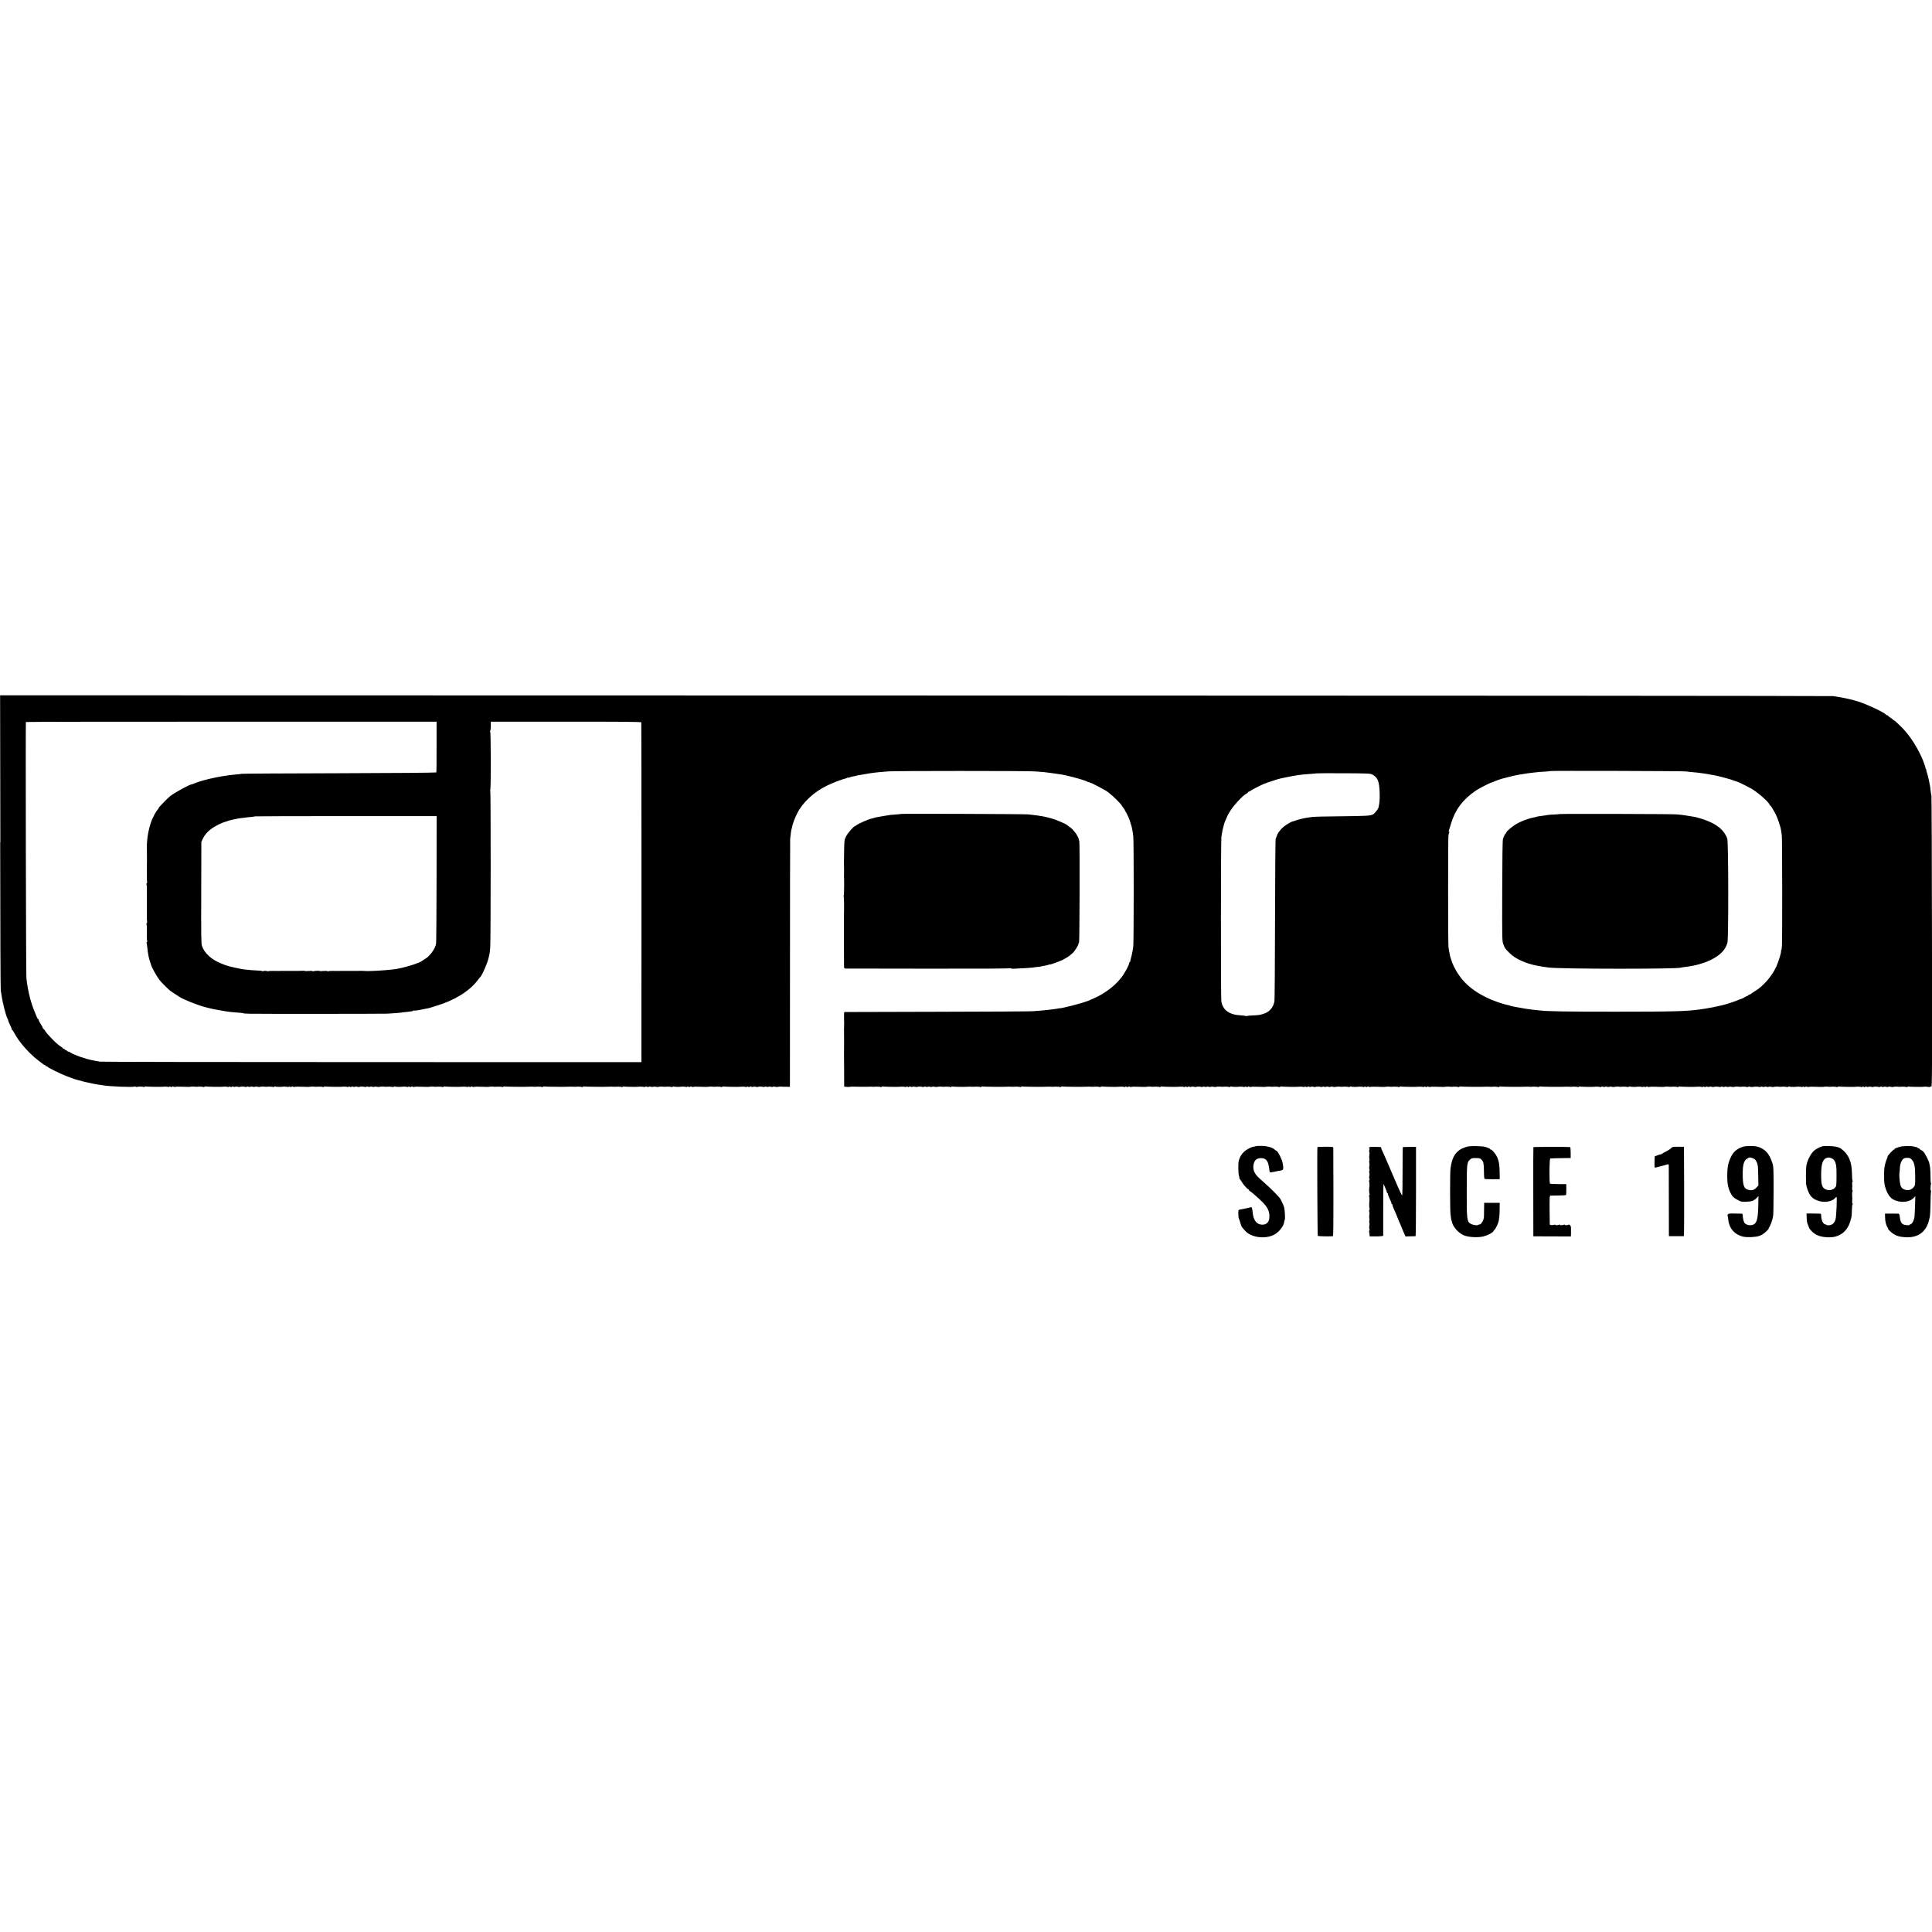 <?xml version="1.0" standalone="no"?>
<!DOCTYPE svg PUBLIC "-//W3C//DTD SVG 20010904//EN"
 "http://www.w3.org/TR/2001/REC-SVG-20010904/DTD/svg10.dtd">
<svg version="1.0" xmlns="http://www.w3.org/2000/svg"
 width="3104pt" height="3104pt" viewBox="0 0 3104 3104"
 preserveAspectRatio="xMidYMid meet">
<g transform="translate(0,3104) scale(0.1,-0.1)"
fill="#000000" stroke="none">
<path d="M3 17508 c1 -1300 5 -2372 9 -2383 3 -11 9 -45 13 -75 15 -116 76
-353 96 -375 5 -5 9 -16 9 -25 0 -8 14 -42 30 -75 17 -33 30 -65 30 -72 0 -7
3 -13 8 -13 4 0 18 -21 32 -47 72 -139 236 -327 381 -437 40 -31 79 -61 86
-66 7 -6 17 -10 23 -10 5 0 10 -4 10 -10 0 -5 6 -10 14 -10 8 0 16 -3 18 -7 7
-16 199 -111 303 -151 109 -41 119 -45 125 -47 3 0 31 -9 63 -18 78 -24 260
-64 322 -72 28 -4 64 -9 80 -12 103 -19 487 -34 501 -20 4 3 14 2 24 -3 10 -5
20 -6 24 -3 8 8 91 7 104 -1 6 -3 13 -2 17 4 4 6 11 8 16 5 7 -5 245 -9 272
-5 24 4 76 2 90 -3 10 -4 17 -2 17 4 0 6 7 6 19 -1 13 -7 22 -7 26 0 4 6 13 7
24 1 9 -5 22 -7 28 -3 6 4 61 5 123 2 61 -3 114 -3 116 -1 4 5 70 5 89 1 6 -1
15 -1 20 0 23 4 94 2 103 -4 6 -3 13 -2 17 4 4 6 11 8 16 5 7 -5 245 -9 272
-5 24 4 76 2 90 -3 10 -4 17 -2 17 4 0 6 7 6 19 -1 13 -7 22 -7 26 0 4 6 13 7
24 1 9 -5 23 -6 30 -1 8 4 26 4 42 0 15 -5 30 -6 33 -2 8 7 69 7 89 -1 9 -3
19 -2 22 3 3 6 15 6 30 0 14 -5 27 -5 30 0 3 5 18 5 35 0 16 -5 32 -5 35 0 3
4 20 4 39 0 19 -4 38 -5 41 -2 5 5 69 7 90 2 6 -1 15 -1 20 0 23 4 94 2 103
-4 6 -3 13 -2 17 4 4 6 11 7 17 4 8 -5 90 -8 111 -4 20 4 76 3 90 -3 10 -4 17
-2 17 4 0 6 7 6 19 -1 13 -7 22 -7 26 0 4 6 13 7 24 1 9 -5 22 -7 28 -3 6 4
61 5 123 2 61 -3 114 -3 116 -1 4 5 70 5 89 1 6 -1 15 -1 20 0 23 4 94 2 103
-4 6 -3 13 -2 17 4 4 6 11 8 16 5 7 -5 245 -9 272 -5 24 4 76 2 90 -3 10 -4
17 -2 17 4 0 6 7 6 19 -1 13 -7 22 -7 26 0 4 6 13 7 24 1 9 -5 23 -6 30 -1 8
4 26 4 42 0 15 -5 30 -6 33 -2 8 7 69 7 89 -1 9 -3 19 -2 22 3 3 6 15 6 30 0
14 -5 27 -5 30 0 3 5 18 5 35 0 16 -5 32 -5 35 0 3 4 20 4 39 0 19 -4 38 -5
41 -2 5 5 69 7 90 2 6 -1 15 -1 20 0 23 4 94 2 103 -4 6 -3 13 -2 17 4 4 6 11
7 17 4 8 -5 90 -8 111 -4 20 4 76 3 90 -3 10 -4 17 -2 17 4 0 6 7 6 19 -1 13
-7 22 -7 26 0 4 6 13 7 24 1 9 -5 22 -7 28 -3 6 4 61 5 123 2 61 -3 114 -3
116 -1 4 5 70 5 89 1 6 -1 15 -1 20 0 23 4 94 2 103 -4 6 -3 13 -2 17 4 4 6
11 8 16 5 7 -5 245 -9 272 -5 24 4 76 2 90 -3 10 -4 17 -2 17 4 0 6 7 6 19 -1
13 -7 22 -7 26 0 4 6 13 7 24 1 9 -5 22 -7 28 -3 6 4 61 5 123 2 61 -3 114 -3
116 -1 4 5 70 5 89 1 6 -1 15 -1 20 0 23 4 94 2 103 -4 6 -3 13 -2 17 4 4 6
10 8 15 5 8 -5 359 -8 395 -4 18 2 80 1 90 -1 6 -1 15 -1 20 0 23 4 94 2 103
-4 6 -3 13 -2 17 4 4 6 10 8 15 5 8 -5 359 -8 395 -4 18 2 80 1 90 -1 6 -1 15
-1 20 0 23 4 94 2 103 -4 6 -3 13 -2 17 4 4 6 10 8 15 5 8 -5 359 -8 395 -4
18 2 80 1 90 -1 6 -1 15 -1 20 0 23 4 94 2 103 -4 6 -3 13 -2 17 4 4 6 11 8
16 4 8 -4 206 -8 232 -4 23 4 76 2 90 -3 9 -3 19 -2 22 3 3 6 15 6 30 0 14 -5
27 -5 30 0 3 5 18 5 35 0 16 -5 32 -5 35 0 3 4 20 4 39 0 19 -4 38 -5 41 -2 5
5 69 7 90 2 6 -1 15 -1 20 0 23 4 94 2 103 -4 6 -3 13 -2 17 4 4 6 11 7 17 4
8 -5 90 -8 111 -4 20 4 76 3 90 -3 10 -4 17 -2 17 4 0 6 7 6 19 -1 13 -7 22
-7 26 0 4 6 13 7 24 1 9 -5 22 -7 28 -3 6 4 61 5 123 2 61 -3 114 -3 116 -1 4
5 70 5 89 1 6 -1 15 -1 20 0 23 4 94 2 103 -4 6 -3 13 -2 17 4 4 6 11 8 16 5
7 -5 245 -9 272 -5 24 4 76 2 90 -3 10 -4 17 -2 17 4 0 6 7 6 19 -1 13 -7 22
-7 26 0 4 6 13 7 24 1 9 -5 23 -6 30 -1 8 4 26 4 42 0 15 -5 30 -6 33 -2 8 7
69 7 89 -1 9 -3 19 -2 22 3 3 6 15 6 30 0 14 -5 27 -5 30 0 3 5 18 5 35 0 16
-5 32 -5 35 0 3 4 20 4 39 0 19 -4 38 -5 41 -2 5 5 69 7 90 2 6 -1 15 -1 20 0
6 1 27 1 48 0 l37 -2 1 1979 c0 1088 2 1992 3 2008 10 90 18 150 23 158 3 4 7
23 10 40 7 42 43 138 81 212 87 173 264 338 474 442 91 44 254 107 308 117 3
1 11 5 18 9 6 5 12 6 12 3 0 -3 11 -1 26 4 14 6 39 13 57 16 45 8 62 12 62 14
0 1 11 3 25 5 14 1 36 5 50 8 23 5 46 9 125 22 17 3 53 8 80 11 51 6 71 8 225
21 109 9 2210 9 2350 0 58 -4 123 -9 145 -11 22 -3 63 -8 90 -11 28 -3 61 -7
75 -10 14 -2 41 -6 60 -9 36 -5 107 -16 125 -21 169 -38 339 -89 363 -108 6
-5 12 -6 12 -2 0 4 7 2 15 -5 8 -7 15 -10 15 -7 0 9 257 -127 270 -142 3 -3
23 -19 45 -35 44 -32 185 -174 185 -186 0 -4 11 -20 25 -36 14 -16 25 -33 25
-37 0 -5 8 -21 18 -35 19 -28 61 -123 67 -151 2 -9 8 -29 14 -45 7 -16 14 -44
17 -64 3 -19 8 -44 11 -56 2 -11 7 -46 10 -76 9 -77 8 -1668 0 -1761 -4 -42
-17 -111 -28 -155 -12 -43 -22 -85 -22 -91 0 -7 -4 -13 -9 -13 -4 0 -8 -7 -8
-15 0 -9 -8 -30 -17 -48 -9 -18 -17 -34 -18 -37 0 -3 -11 -23 -25 -45 -13 -22
-27 -45 -30 -50 -10 -21 -65 -89 -105 -130 -87 -91 -226 -188 -345 -242 -99
-45 -123 -55 -134 -58 -6 -1 -18 -5 -26 -8 -72 -29 -391 -110 -417 -106 -4 1
-10 0 -13 -1 -10 -4 -46 -9 -95 -15 -27 -3 -63 -8 -80 -10 -16 -2 -61 -7 -100
-10 -38 -3 -101 -8 -140 -11 -38 -4 -734 -7 -1545 -9 -811 -1 -1479 -3 -1483
-4 -5 0 -8 -18 -7 -38 1 -21 1 -42 0 -48 -1 -5 -2 -14 -1 -19 3 -13 3 -129 1
-141 -1 -5 -2 -14 -1 -19 2 -8 2 -363 0 -406 0 -8 1 -130 2 -272 l1 -256 45
-4 c24 -2 46 -1 49 1 2 3 23 4 47 3 57 -2 220 -3 232 -2 17 3 79 2 90 0 6 -1
15 -1 20 0 23 4 94 2 103 -4 6 -3 13 -2 17 4 4 6 11 8 16 5 7 -5 245 -9 272
-5 24 4 76 2 90 -3 10 -4 17 -2 17 4 0 6 7 6 19 -1 13 -7 22 -7 26 0 4 6 13 7
24 1 9 -5 23 -6 30 -1 8 4 26 4 42 0 15 -5 30 -6 33 -2 8 7 69 7 89 -1 9 -3
19 -2 22 3 3 6 15 6 30 0 14 -5 27 -5 30 0 3 5 18 5 35 0 16 -5 32 -5 35 0 3
4 20 4 39 0 19 -4 38 -5 41 -2 5 5 69 7 90 2 6 -1 15 -1 20 0 23 4 94 2 103
-4 6 -3 13 -2 17 4 4 6 11 8 16 4 8 -4 202 -8 234 -4 17 3 79 2 90 0 6 -1 15
-1 20 0 23 4 94 2 103 -4 6 -3 13 -2 17 4 4 6 10 8 15 5 8 -5 359 -8 395 -4
18 2 80 1 90 -1 6 -1 15 -1 20 0 23 4 94 2 103 -4 6 -3 13 -2 17 4 4 6 10 8
15 5 8 -5 359 -8 395 -4 18 2 80 1 90 -1 6 -1 15 -1 20 0 23 4 94 2 103 -4 6
-3 13 -2 17 4 4 6 10 8 15 5 8 -5 359 -8 395 -4 18 2 80 1 90 -1 6 -1 15 -1
20 0 23 4 94 2 103 -4 6 -3 13 -2 17 4 4 6 11 8 16 5 7 -5 245 -9 272 -5 24 4
76 2 90 -3 10 -4 17 -2 17 4 0 6 7 6 19 -1 13 -7 22 -7 26 0 4 6 13 7 24 1 9
-5 22 -7 28 -3 6 4 61 5 123 2 61 -3 114 -3 116 -1 4 5 70 5 89 1 6 -1 15 -1
20 0 23 4 94 2 103 -4 6 -3 13 -2 17 4 4 6 11 8 16 5 7 -5 245 -9 272 -5 24 4
76 2 90 -3 10 -4 17 -2 17 4 0 6 7 6 19 -1 13 -7 22 -7 26 0 4 6 13 7 24 1 9
-5 23 -6 30 -1 8 4 26 4 42 0 15 -5 30 -6 33 -2 8 7 69 7 89 -1 9 -3 19 -2 22
3 3 6 15 6 30 0 14 -5 27 -5 30 0 3 5 18 5 35 0 16 -5 32 -5 35 0 3 4 20 4 39
0 19 -4 38 -5 41 -2 5 5 69 7 90 2 6 -1 15 -1 20 0 23 4 94 2 103 -4 6 -3 13
-2 17 4 4 6 11 7 17 4 8 -5 90 -8 111 -4 20 4 76 3 90 -3 10 -4 17 -2 17 4 0
6 7 6 19 -1 13 -7 22 -7 26 0 4 6 13 7 24 1 9 -5 22 -7 28 -3 6 4 61 5 123 2
61 -3 114 -3 116 -1 4 5 70 5 89 1 6 -1 15 -1 20 0 23 4 94 2 103 -4 6 -3 13
-2 17 4 4 6 11 8 16 5 7 -5 245 -9 272 -5 24 4 76 2 90 -3 10 -4 17 -2 17 4 0
6 7 6 19 -1 13 -7 22 -7 26 0 4 6 13 7 24 1 9 -5 23 -6 30 -1 8 4 26 4 42 0
15 -5 30 -6 33 -2 8 7 69 7 89 -1 9 -3 19 -2 22 3 3 6 15 6 30 0 14 -5 27 -5
30 0 3 5 18 5 35 0 16 -5 32 -5 35 0 3 4 20 4 39 0 19 -4 38 -5 41 -2 5 5 69
7 90 2 6 -1 15 -1 20 0 23 4 94 2 103 -4 6 -3 13 -2 17 4 4 6 11 7 17 4 8 -5
90 -8 111 -4 20 4 76 3 90 -3 10 -4 17 -2 17 4 0 6 7 6 19 -1 13 -7 22 -7 26
0 4 6 13 7 24 1 9 -5 22 -7 28 -3 6 4 61 5 123 2 61 -3 114 -3 116 -1 4 5 70
5 89 1 6 -1 15 -1 20 0 23 4 94 2 103 -4 6 -3 13 -2 17 4 4 6 11 8 16 5 7 -5
245 -9 272 -5 24 4 76 2 90 -3 10 -4 17 -2 17 4 0 6 7 6 19 -1 13 -7 22 -7 26
0 4 6 13 7 24 1 9 -5 22 -7 28 -3 6 4 61 5 123 2 61 -3 114 -3 116 -1 4 5 70
5 89 1 6 -1 15 -1 20 0 23 4 94 2 103 -4 6 -3 13 -2 17 4 4 6 10 8 15 5 8 -5
359 -8 395 -4 18 2 80 1 90 -1 6 -1 15 -1 20 0 23 4 94 2 103 -4 6 -3 13 -2
17 4 4 6 10 8 15 5 8 -5 359 -8 395 -4 18 2 80 1 90 -1 6 -1 15 -1 20 0 23 4
94 2 103 -4 6 -3 13 -2 17 4 4 6 10 8 15 5 8 -5 359 -8 395 -4 18 2 80 1 90
-1 6 -1 15 -1 20 0 23 4 94 2 103 -4 6 -3 13 -2 17 4 4 6 11 8 16 4 8 -4 206
-8 232 -4 23 4 76 2 90 -3 9 -3 19 -2 22 3 3 6 15 6 30 0 14 -5 27 -5 30 0 3
5 18 5 35 0 16 -5 32 -5 35 0 3 4 20 4 39 0 19 -4 38 -5 41 -2 5 5 69 7 90 2
6 -1 15 -1 20 0 23 4 94 2 103 -4 6 -3 13 -2 17 4 4 6 11 7 17 4 8 -5 90 -8
111 -4 20 4 76 3 90 -3 10 -4 17 -2 17 4 0 6 7 6 19 -1 13 -7 22 -7 26 0 4 6
13 7 24 1 9 -5 22 -7 28 -3 6 4 61 5 123 2 61 -3 114 -3 116 -1 4 5 70 5 89 1
6 -1 15 -1 20 0 23 4 94 2 103 -4 6 -3 13 -2 17 4 4 6 11 8 16 5 7 -5 245 -9
272 -5 24 4 76 2 90 -3 10 -4 17 -2 17 4 0 6 7 6 19 -1 13 -7 22 -7 26 0 4 6
13 7 24 1 9 -5 23 -6 30 -1 8 4 26 4 42 0 15 -5 30 -6 33 -2 8 7 69 7 89 -1 9
-3 19 -2 22 3 3 6 15 6 30 0 14 -5 27 -5 30 0 3 5 18 5 35 0 16 -5 32 -5 35 0
3 4 20 4 39 0 19 -4 38 -5 41 -2 5 5 69 7 90 2 6 -1 15 -1 20 0 23 4 94 2 103
-4 6 -3 13 -2 17 4 3 5 14 7 23 2 15 -6 44 -7 65 -2 18 4 75 3 90 -3 9 -3 19
-2 22 3 3 6 15 6 30 0 14 -5 27 -5 30 0 3 5 18 5 35 0 16 -5 32 -5 35 0 3 4
20 4 39 0 19 -4 38 -5 41 -2 5 5 69 7 90 2 6 -1 15 -1 20 0 23 4 94 2 103 -4
6 -3 13 -2 17 4 4 6 11 7 17 4 8 -5 90 -8 111 -4 20 4 76 3 90 -3 10 -4 17 -2
17 4 0 6 7 6 19 -1 13 -7 22 -7 26 0 4 6 13 7 24 1 9 -5 22 -7 28 -3 6 4 61 5
123 2 61 -3 114 -3 116 -1 4 5 70 5 89 1 6 -1 15 -1 20 0 23 4 94 2 103 -4 6
-3 13 -2 17 4 4 6 11 8 16 5 7 -5 245 -9 272 -5 24 4 76 2 90 -3 10 -4 17 -2
17 4 0 6 7 6 19 -1 13 -7 22 -7 26 0 4 6 13 7 24 1 9 -5 23 -6 30 -1 8 4 26 4
42 0 15 -5 30 -6 33 -2 8 7 69 7 89 -1 9 -3 19 -2 22 3 3 6 15 6 30 0 14 -5
27 -5 30 0 3 5 18 5 35 0 16 -5 32 -5 35 0 3 4 20 4 39 0 19 -4 38 -5 41 -2 5
5 69 7 90 2 6 -1 15 -1 20 0 23 4 94 2 103 -4 6 -3 13 -2 17 4 4 6 11 8 16 4
8 -4 206 -8 232 -4 23 4 76 2 90 -3 9 -3 19 -2 22 3 3 5 12 7 21 3 13 -5 14
256 11 2323 -1 1281 -6 2339 -9 2351 -4 12 -9 49 -13 82 -3 33 -8 68 -10 78
-2 10 -11 54 -20 98 -9 44 -23 97 -31 118 -7 20 -11 37 -8 37 4 0 1 7 -6 15
-7 8 -10 15 -7 15 6 0 -32 109 -60 170 -97 215 -228 403 -367 529 -16 14 -39
36 -52 49 -13 12 -28 22 -34 22 -5 0 -10 4 -10 8 0 4 -18 19 -40 32 -22 14
-40 28 -40 33 0 4 -6 7 -14 7 -8 0 -16 4 -18 8 -15 35 -380 202 -498 227 -8 2
-16 4 -17 5 -2 2 -6 3 -10 4 -93 23 -178 40 -248 51 -16 2 -50 8 -75 12 -25 4
-6661 9 -14748 10 l-14703 3 4 -2362z m7011 1534 c1 -222 -1 -408 -4 -412 -3
-5 -701 -11 -1550 -13 -850 -2 -1558 -6 -1575 -9 -16 -3 -64 -9 -105 -12 -41
-4 -86 -9 -100 -11 -14 -3 -43 -7 -65 -10 -22 -2 -51 -7 -65 -10 -14 -2 -50
-10 -80 -15 -133 -26 -283 -68 -347 -96 -17 -8 -34 -14 -38 -14 -34 0 -269
-128 -350 -190 -36 -28 -185 -180 -185 -189 0 -5 -6 -16 -13 -23 -13 -14 -62
-89 -62 -98 -1 -3 -6 -15 -14 -28 -44 -80 -88 -253 -97 -380 -6 -84 -6 -81 -5
-117 1 -16 2 -73 2 -125 0 -52 0 -99 0 -105 1 -5 0 -21 -1 -35 0 -14 -1 -45
-1 -70 0 -25 0 -74 0 -110 0 -36 0 -67 1 -70 6 -19 4 -57 -3 -53 -5 3 -6 -4
-3 -15 4 -12 7 -43 6 -69 -1 -63 -1 -147 -1 -203 0 -25 0 -53 0 -62 0 -10 0
-37 0 -60 1 -24 0 -72 0 -108 0 -36 0 -67 1 -70 6 -19 4 -57 -3 -53 -5 3 -6
-4 -3 -15 4 -12 7 -45 6 -74 -2 -137 -1 -189 5 -197 3 -5 1 -12 -5 -16 -6 -4
-8 -10 -5 -15 3 -4 7 -32 10 -62 11 -113 27 -193 52 -258 3 -8 7 -21 9 -28 8
-40 93 -192 144 -256 20 -26 130 -136 160 -160 29 -23 188 -126 195 -126 3 0
38 -16 78 -35 60 -28 232 -91 272 -100 6 -1 28 -7 50 -13 22 -6 51 -13 65 -16
14 -3 36 -8 50 -11 39 -8 82 -16 115 -21 17 -2 42 -6 57 -10 45 -9 172 -22
261 -27 20 -1 37 -4 37 -7 0 -3 51 -6 113 -7 182 -4 2115 -2 2197 1 88 4 225
15 260 22 14 2 54 6 90 10 36 3 66 9 68 14 2 5 9 7 17 4 7 -3 50 2 94 11 45 9
94 19 109 22 33 6 43 8 62 15 8 3 49 15 90 28 291 87 529 234 662 408 24 32
46 59 50 62 21 16 111 223 123 283 3 10 6 26 9 35 8 27 17 81 22 146 9 96 10
2517 1 2523 -4 2 -4 10 0 16 12 19 10 937 -2 937 -7 0 -7 3 0 8 6 4 10 39 10
77 l1 70 1207 0 c831 1 1207 -2 1210 -10 2 -5 3 -1236 3 -2735 l-1 -2725
-4325 1 c-2379 0 -4345 3 -4370 7 -25 4 -56 9 -70 12 -14 4 -38 8 -55 11 -105
18 -302 87 -356 125 -14 10 -28 16 -31 13 -3 -2 -11 2 -18 11 -7 8 -19 15 -26
15 -8 0 -14 5 -14 10 0 6 -7 10 -15 10 -8 0 -15 4 -15 8 0 4 -12 15 -28 24
-51 31 -111 86 -217 203 -14 16 -34 42 -43 57 -9 16 -20 28 -24 28 -4 0 -8 5
-8 10 0 6 -16 36 -35 66 -19 30 -35 61 -35 69 0 8 -4 15 -9 15 -5 0 -13 10
-17 23 -4 12 -17 45 -29 72 -41 93 -76 203 -99 308 -21 94 -35 182 -42 257 -7
66 -14 4096 -8 4110 1 3 1486 6 3300 5 l3298 0 0 -403z m20066 -396 c25 -3 72
-8 105 -11 34 -2 76 -7 95 -9 19 -3 55 -8 80 -11 25 -3 56 -7 70 -10 14 -3 39
-8 55 -11 17 -2 39 -6 50 -8 68 -12 280 -68 320 -86 19 -8 45 -17 63 -21 17
-5 154 -73 217 -108 105 -59 295 -227 295 -261 0 -5 4 -10 9 -10 9 0 30 -33
82 -126 32 -58 88 -219 94 -274 3 -19 8 -55 12 -80 7 -47 9 -1652 2 -1773 -2
-38 -7 -71 -11 -74 -5 -2 -6 -8 -3 -12 8 -14 -41 -173 -78 -254 -72 -156 -211
-314 -347 -395 -25 -14 -51 -32 -58 -39 -7 -7 -19 -13 -27 -13 -7 0 -15 -5
-17 -11 -2 -5 -10 -11 -19 -12 -9 -2 -29 -11 -44 -21 -15 -10 -33 -19 -39 -21
-17 -3 -48 -15 -81 -30 -31 -14 -175 -62 -214 -70 -11 -3 -29 -7 -38 -9 -75
-19 -193 -42 -255 -51 -21 -3 -55 -8 -75 -11 -210 -32 -421 -38 -1373 -38
-792 0 -1079 5 -1205 19 -22 2 -65 7 -95 10 -94 10 -139 17 -260 40 -41 8 -84
16 -96 18 -11 2 -25 6 -30 9 -5 4 -25 9 -45 12 -46 7 -205 60 -278 93 -240
106 -404 236 -516 408 -44 68 -92 164 -100 200 -1 5 -7 21 -12 35 -6 14 -13
39 -17 55 -15 77 -18 93 -24 135 -8 56 -8 1740 -1 1796 4 23 10 47 14 54 5 8
4 11 -3 6 -8 -5 -9 1 -3 21 5 15 21 69 36 118 66 219 191 384 399 525 52 35
238 130 256 130 5 0 18 5 28 10 16 10 117 46 152 54 8 2 51 13 95 24 44 12 94
23 110 26 17 2 30 5 30 6 0 1 11 3 25 5 14 1 39 5 55 8 31 7 93 15 160 23 97
11 144 15 208 18 37 2 69 5 72 8 7 7 2122 1 2175 -6z m-5033 -49 c90 -49 113
-107 119 -302 2 -103 -1 -149 -18 -225 -7 -33 -60 -99 -90 -115 -46 -22 -94
-25 -538 -30 -217 -2 -408 -6 -425 -9 -16 -3 -52 -8 -80 -11 -61 -8 -161 -32
-195 -46 -14 -6 -35 -13 -47 -15 -33 -6 -133 -68 -172 -106 -37 -36 -81 -99
-85 -120 -1 -7 -5 -18 -8 -24 -4 -6 -10 -24 -14 -40 -3 -16 -8 -598 -9 -1294
-1 -696 -6 -1283 -9 -1305 -17 -98 -78 -171 -167 -200 -67 -23 -85 -25 -182
-29 -48 -2 -91 -6 -94 -9 -3 -4 -10 -4 -16 0 -6 3 -42 8 -81 10 -185 9 -288
82 -314 224 -9 47 -8 2611 1 2644 2 11 8 40 11 65 3 25 11 61 17 80 5 19 12
45 15 58 2 12 16 48 31 80 14 31 27 60 27 63 1 4 23 42 51 85 53 84 193 232
244 259 17 8 31 20 31 25 0 6 5 10 11 10 6 0 23 8 37 19 27 19 136 75 202 104
45 20 237 83 276 91 16 3 63 13 104 21 74 15 100 20 170 31 66 10 105 13 200
20 52 3 97 7 99 9 2 2 197 3 435 2 390 -2 434 -4 463 -20z m-15033 -1675 c-1
-554 -4 -1024 -8 -1045 -14 -83 -107 -208 -184 -248 -15 -8 -29 -17 -32 -20
-34 -39 -322 -128 -470 -144 -161 -18 -412 -32 -455 -25 -5 1 -26 2 -45 2 -95
-1 -177 -1 -190 -1 -8 0 -44 0 -80 0 -36 0 -72 0 -80 0 -8 0 -24 0 -35 -1 -11
0 -50 0 -87 1 -37 0 -72 -2 -77 -6 -6 -3 -11 -2 -11 2 0 5 -27 6 -61 3 -33 -3
-62 -3 -64 0 -4 7 -82 3 -102 -5 -7 -2 -13 -1 -13 3 0 4 -27 5 -60 2 -33 -3
-60 -3 -60 0 0 3 -19 4 -42 3 -40 -2 -152 -3 -188 -2 -8 0 -44 0 -80 0 -36 0
-72 0 -80 0 -8 0 -24 0 -35 -1 -11 0 -51 0 -88 1 -38 0 -71 -1 -73 -4 -3 -3
-18 -2 -32 3 -15 4 -37 3 -50 -1 -12 -5 -22 -5 -22 -1 0 4 -24 8 -53 8 -61 2
-186 12 -238 19 -52 7 -254 51 -254 55 0 1 -7 3 -15 5 -9 1 -51 17 -93 34
-161 64 -270 163 -312 283 -13 37 -14 158 -12 858 l2 815 24 50 c36 73 88 129
166 179 46 30 137 75 160 81 6 1 18 5 27 9 9 4 22 8 30 10 7 1 18 4 23 8 10 6
161 39 205 44 13 1 45 5 70 8 25 4 69 9 99 11 30 3 56 7 58 9 2 2 660 4 1461
4 l1457 0 -1 -1006z"/>
<path d="M25054 17961 c-2 -2 -39 -5 -83 -7 -44 -1 -93 -5 -108 -8 -24 -5 -51
-9 -148 -22 -11 -1 -21 -3 -22 -4 -3 -3 -3 -3 -58 -15 -55 -11 -51 -10 -135
-40 -41 -14 -105 -44 -142 -66 -71 -42 -158 -117 -158 -137 0 -6 -3 -12 -7
-12 -9 0 -29 -38 -45 -85 -8 -20 -12 -296 -13 -835 -2 -785 -2 -806 18 -859
24 -66 26 -69 102 -145 91 -91 259 -167 445 -202 19 -3 44 -8 55 -10 19 -4 46
-8 130 -19 187 -24 2082 -26 2123 -1 4 2 31 6 60 10 170 20 306 58 426 118
146 73 226 156 259 270 20 65 17 1616 -2 1673 -49 142 -178 245 -394 314 -51
16 -105 32 -122 35 -150 26 -205 34 -300 42 -71 7 -1875 11 -1881 5z"/>
<path d="M14476 17963 c-1 -2 -36 -5 -77 -8 -78 -5 -115 -9 -214 -27 -91 -15
-140 -25 -140 -28 0 -2 -10 -4 -50 -13 -54 -13 -210 -83 -233 -104 -7 -7 -17
-13 -21 -13 -21 0 -121 -113 -147 -166 -28 -57 -29 -65 -32 -224 -2 -91 -3
-174 -3 -185 2 -119 3 -222 1 -230 -1 -5 -2 -12 -1 -15 6 -15 3 -289 -3 -299
-4 -6 -4 -16 0 -22 5 -9 7 -172 3 -299 0 -8 0 -62 0 -120 1 -58 1 -114 0 -125
0 -30 0 -456 1 -485 0 -14 0 -46 0 -72 1 -38 4 -48 18 -49 9 0 610 -1 1334 -2
871 -1 1319 1 1322 8 3 6 5 6 5 0 1 -6 20 -10 44 -9 160 7 286 15 311 19 15 3
49 8 75 10 25 2 46 5 46 5 0 2 23 7 66 14 20 3 48 10 63 15 14 6 26 8 26 6 0
-7 172 56 215 79 48 26 96 57 112 73 7 6 23 20 36 30 27 22 86 113 92 142 2
12 7 27 12 34 8 13 12 1606 4 1622 -3 6 -7 18 -8 28 -4 26 -38 88 -63 117 -12
14 -27 32 -34 40 -6 9 -27 27 -46 40 -19 13 -37 27 -40 31 -15 19 -208 101
-266 112 -10 2 -26 7 -34 10 -8 3 -33 9 -55 13 -22 4 -42 8 -45 9 -29 7 -136
21 -230 31 -68 6 -2037 13 -2044 7z"/>
<path d="M20179 12626 c-2 -2 -17 -6 -34 -8 -39 -5 -116 -44 -152 -77 -49 -46
-72 -85 -91 -151 -11 -39 -9 -207 4 -242 7 -21 10 -38 6 -38 -4 0 -2 -4 3 -8
6 -4 18 -20 27 -37 26 -48 91 -123 111 -130 10 -4 16 -10 12 -13 -3 -3 3 -11
14 -16 10 -6 47 -36 82 -66 180 -157 225 -219 233 -321 9 -105 -40 -163 -129
-154 -80 7 -129 77 -140 200 -6 62 -14 85 -28 80 -6 -2 -23 -7 -37 -10 -14 -2
-47 -10 -75 -16 -27 -6 -59 -12 -70 -13 -17 -3 -20 -10 -20 -62 0 -32 3 -66 7
-74 6 -14 29 -85 39 -119 4 -16 31 -51 69 -91 101 -107 331 -132 469 -52 77
44 151 142 154 206 1 14 5 26 8 26 9 0 2 161 -9 200 -10 34 -29 78 -58 132
-21 38 -139 158 -259 264 -115 101 -139 126 -162 174 -34 72 -14 180 39 208
36 19 90 21 125 4 48 -23 66 -71 82 -213 1 -7 28 -5 74 5 15 3 39 9 55 12 15
3 36 7 48 8 45 6 50 26 30 126 -12 61 -79 190 -98 190 -4 0 -18 11 -33 24 -35
32 -126 56 -216 56 -42 0 -78 -2 -80 -4z"/>
<path d="M23547 12610 c-148 -47 -219 -147 -243 -345 -9 -67 -8 -654 0 -730 6
-59 13 -100 16 -100 1 0 3 -10 6 -23 15 -83 110 -188 200 -222 78 -29 224 -36
309 -14 72 19 153 62 161 87 3 9 9 17 13 17 8 0 44 66 61 114 15 41 24 124 24
231 l1 90 -125 0 -125 0 -2 -120 c0 -66 -2 -120 -3 -120 -1 0 -3 -11 -6 -24
-5 -26 -41 -80 -55 -82 -5 -1 -13 -2 -18 -3 -5 0 -12 -4 -16 -7 -12 -12 -88 1
-120 21 -57 35 -62 78 -60 541 1 432 2 442 53 489 23 22 35 25 94 24 60 0 70
-3 93 -28 14 -15 26 -35 26 -44 1 -9 3 -28 6 -42 2 -14 4 -69 5 -122 0 -63 4
-98 12 -100 6 -2 63 -4 126 -4 l115 1 -1 90 c-1 134 -10 192 -38 260 -21 48
-83 125 -102 125 -8 0 -14 4 -14 8 0 8 -43 26 -92 39 -13 4 -72 7 -133 9 -85
2 -123 -2 -168 -16z"/>
<path d="M27999 12615 c-111 -40 -159 -87 -206 -200 -32 -77 -43 -145 -43
-275 0 -119 15 -190 55 -270 32 -62 57 -83 156 -130 26 -13 150 -9 193 6 22 8
53 29 69 47 l29 32 -3 -150 c-3 -200 -22 -280 -71 -306 -54 -29 -141 -9 -158
37 -11 27 -22 88 -21 117 0 9 -8 17 -17 18 -9 0 -61 2 -115 2 -82 2 -100 -1
-108 -14 -4 -9 -6 -19 -3 -22 3 -3 7 -26 10 -52 12 -149 101 -252 244 -284 64
-14 196 -8 257 13 32 11 71 35 105 67 29 27 49 49 44 49 -5 0 -2 8 6 18 21 25
58 129 66 187 4 28 7 217 7 420 0 361 -1 372 -23 440 -48 143 -114 215 -231
251 -55 17 -194 17 -242 -1z m163 -184 c29 -9 42 -22 60 -59 21 -42 23 -64 26
-212 l3 -165 -28 -31 c-42 -46 -76 -56 -138 -39 -67 19 -86 72 -86 245 -1 158
18 225 73 257 37 22 38 22 90 4z"/>
<path d="M29276 12623 c-2 -2 -10 -6 -18 -7 -22 -4 -92 -43 -115 -65 -52 -49
-99 -139 -119 -226 -11 -49 -13 -289 -3 -331 40 -160 92 -221 214 -253 87 -23
197 -3 240 43 13 14 27 26 31 26 11 0 -3 -321 -16 -362 -16 -55 -51 -88 -97
-93 -21 -2 -42 0 -48 5 -5 5 -13 9 -18 9 -34 2 -66 65 -67 134 0 28 -4 37 -17
38 -10 0 -63 1 -118 2 l-100 1 1 -55 c1 -68 6 -94 27 -143 9 -21 17 -40 17
-43 0 -2 16 -21 35 -42 61 -65 141 -96 268 -100 170 -6 298 83 350 244 25 76
29 102 30 197 1 49 6 88 11 88 5 0 4 6 -1 13 -5 6 -8 23 -6 37 4 30 4 29 0
103 -1 31 2 57 6 57 6 0 5 5 0 13 -5 6 -8 23 -6 37 2 14 3 30 3 35 0 6 -1 21
-3 35 -2 14 1 31 6 38 5 6 6 12 1 12 -5 0 -10 53 -10 118 -3 191 -54 308 -175
397 -37 27 -109 42 -201 42 -53 1 -99 -1 -102 -4z m186 -217 c37 -45 46 -97
44 -263 -1 -158 -1 -159 -28 -188 -16 -16 -28 -25 -28 -20 0 6 -4 5 -8 -2 -8
-12 -53 -18 -82 -11 -84 22 -102 66 -101 246 1 187 28 257 106 274 28 6 77
-12 97 -36z"/>
<path d="M30515 12613 c-22 -8 -48 -17 -57 -20 -10 -3 -18 -10 -18 -16 0 -6
-3 -8 -6 -4 -8 7 -109 -99 -107 -113 1 -6 -5 -23 -24 -69 -12 -32 -19 -61 -29
-121 -5 -39 -5 -211 1 -245 23 -123 76 -220 140 -255 111 -60 258 -50 329 23
l28 29 -5 -163 c-4 -139 -10 -204 -17 -204 -1 0 -3 -7 -5 -16 -5 -27 -36 -69
-51 -69 -8 0 -14 -4 -14 -8 0 -13 -77 -7 -104 8 -30 16 -47 52 -53 118 -4 38
-10 52 -22 53 -9 1 -61 1 -116 1 l-100 0 1 -61 c1 -67 19 -136 42 -163 8 -10
11 -18 7 -18 -14 0 47 -60 85 -84 53 -34 97 -47 185 -53 210 -15 346 85 390
286 3 11 8 31 11 44 3 12 8 105 10 206 1 101 5 190 8 197 3 8 2 14 -2 14 -9 0
-6 95 3 110 3 5 3 10 -2 10 -4 0 -7 47 -7 105 1 57 -3 126 -7 152 -5 27 -11
57 -13 68 -5 26 -51 121 -79 162 -12 18 -34 38 -49 45 -16 7 -28 16 -28 20 0
5 -7 8 -15 8 -8 0 -15 4 -15 8 0 5 -6 9 -12 9 -7 1 -27 6 -44 11 -48 15 -193
12 -239 -5z m204 -209 c39 -44 51 -108 51 -272 0 -135 0 -137 -28 -169 -37
-43 -93 -56 -147 -33 -45 19 -60 43 -71 116 -8 56 -12 145 -6 157 2 4 5 36 6
70 3 69 27 130 60 152 11 9 39 14 64 13 35 -1 48 -7 71 -34z"/>
<path d="M21166 12610 c-6 -12 0 -1416 6 -1425 5 -8 166 -12 243 -6 7 1 9 241
8 704 0 386 -2 709 -2 717 -1 14 -20 16 -127 16 -69 0 -126 -3 -128 -6z"/>
<path d="M21996 12603 c-3 -7 -1 -13 4 -13 6 0 6 -9 1 -23 -5 -13 -6 -29 -2
-36 5 -7 5 -29 1 -50 -4 -20 -3 -46 0 -57 4 -10 4 -26 0 -34 -4 -8 -4 -24 0
-35 4 -11 4 -34 0 -51 -4 -18 -4 -38 1 -45 4 -7 4 -20 0 -28 -5 -9 -5 -25 -1
-36 4 -11 4 -34 -1 -52 -4 -18 -3 -36 2 -39 5 -3 5 -13 -1 -23 -5 -10 -7 -21
-3 -24 5 -5 8 -73 3 -87 -6 -20 -3 -110 3 -110 4 0 3 -8 -2 -19 -6 -10 -8 -21
-4 -24 5 -5 7 -70 3 -89 -4 -22 -2 -99 3 -105 4 -3 2 -13 -3 -22 -5 -10 -5
-23 -1 -30 5 -7 5 -29 1 -50 -4 -20 -3 -46 0 -57 4 -10 4 -26 0 -34 -4 -8 -4
-24 0 -35 4 -11 4 -34 0 -51 -4 -18 -4 -38 1 -45 4 -7 4 -20 -1 -30 -5 -9 -7
-19 -4 -22 3 -3 6 -20 7 -38 l2 -33 80 0 c44 -1 93 1 109 4 l29 5 0 418 c0
230 2 415 5 413 8 -9 54 -120 55 -133 0 -7 4 -13 9 -13 4 0 7 -3 6 -8 -3 -8
25 -79 48 -123 7 -14 11 -29 7 -33 -3 -3 -1 -6 5 -6 7 0 12 -7 12 -15 0 -8 9
-35 20 -60 11 -25 29 -65 40 -90 11 -25 20 -47 20 -50 0 -3 10 -27 21 -53 20
-44 40 -92 58 -137 5 -11 18 -42 30 -70 l22 -50 77 2 c42 0 80 2 85 2 4 1 7
324 7 719 l0 717 -102 -1 c-57 -1 -106 -2 -109 -3 -3 0 -6 -177 -5 -391 1
-215 -3 -389 -7 -387 -5 1 -39 72 -76 157 -84 194 -84 194 -86 200 -4 12 -26
63 -44 103 -10 23 -38 86 -60 139 -23 53 -48 110 -56 125 -8 15 -15 34 -15 41
0 15 5 14 -102 16 -65 2 -89 -1 -92 -11z"/>
<path d="M24636 12610 c-2 -3 -3 -326 -2 -719 l1 -714 302 -1 302 -1 1 55 c1
30 1 69 0 85 0 32 -26 59 -43 48 -16 -10 -57 -10 -57 0 0 4 -5 5 -11 2 -16
-11 -69 -12 -69 -2 0 4 -5 5 -12 1 -16 -10 -58 -12 -58 -3 0 4 -12 4 -27 0
-30 -8 -62 -4 -64 7 -1 4 -2 109 -3 235 -1 210 0 227 16 228 10 1 69 1 131 2
61 0 114 4 117 8 3 4 5 45 5 91 l-1 83 -127 1 c-70 0 -130 4 -134 8 -14 13
-10 398 3 403 7 2 83 5 170 6 l159 2 0 88 c0 52 -4 88 -10 88 -31 5 -587 4
-589 -1z"/>
<path d="M26848 12593 c-12 -13 -49 -37 -81 -53 -33 -16 -66 -35 -73 -41 -8
-6 -14 -9 -14 -6 0 3 -21 -3 -47 -13 l-48 -18 -3 -91 c-2 -50 0 -91 5 -91 5 0
36 7 68 16 33 8 67 17 75 19 8 2 30 8 48 14 30 9 32 8 33 -17 0 -15 1 -276 1
-579 l1 -553 26 -1 c33 -1 204 -1 214 0 4 1 6 324 5 719 l-3 717 -93 1 c-84 0
-94 -2 -114 -23z"/>
</g>
</svg>
